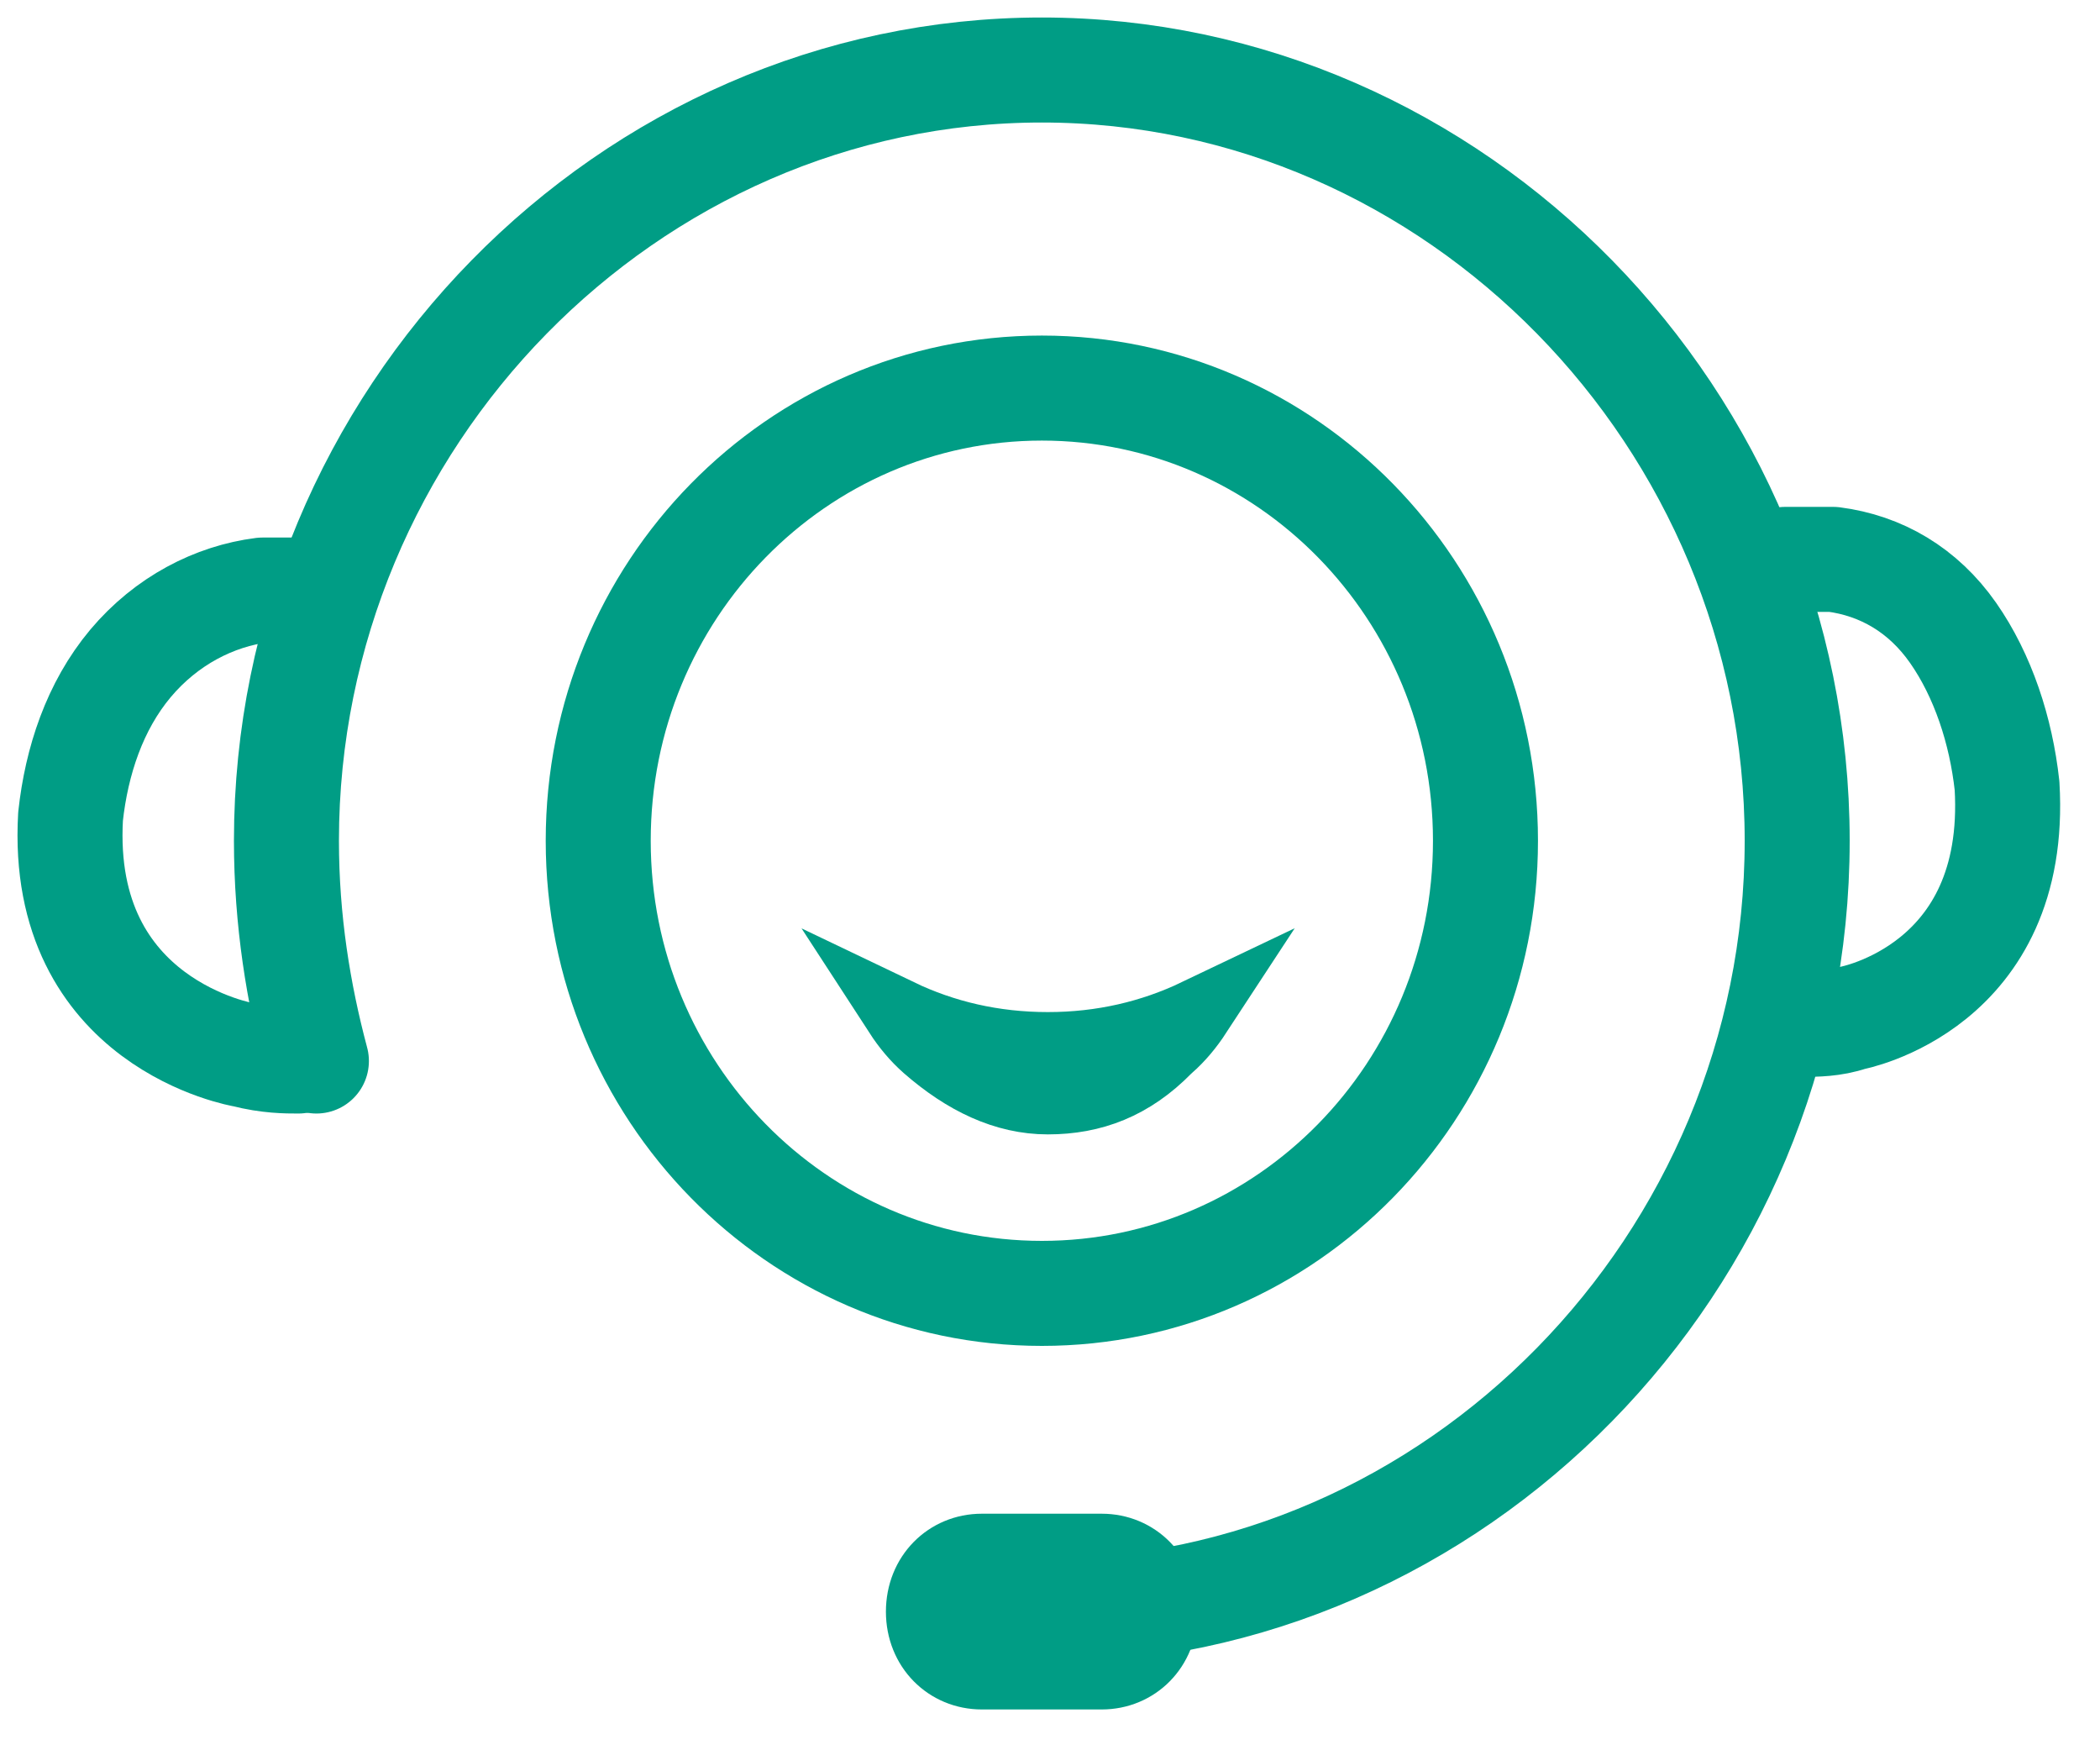 <svg width="30" height="25" viewBox="0 0 30 25" fill="none" xmlns="http://www.w3.org/2000/svg">
<path d="M17.098 14.48C16.982 14.657 16.85 14.818 16.695 14.953L16.681 14.966L16.667 14.979C16.164 15.492 15.609 15.703 14.969 15.703C14.359 15.703 13.786 15.428 13.242 14.953C13.088 14.818 12.954 14.657 12.839 14.48C13.484 14.789 14.194 14.956 14.969 14.956C15.743 14.956 16.453 14.788 17.098 14.48Z" fill="#009D85" stroke="#009D85"/>
<path d="M25.76 14.631C25.931 14.631 26.188 14.631 26.445 14.543C26.445 14.543 28.843 14.107 28.672 11.223C28.586 10.437 28.329 9.651 27.901 9.039C27.473 8.427 26.873 8.078 26.188 7.99H25.503" stroke="#009D85" stroke-width="1.5" stroke-miterlimit="10" stroke-linecap="round" stroke-linejoin="round"/>
<path d="M4.519 8.428H3.749C3.063 8.515 2.378 8.865 1.864 9.476C1.351 10.088 1.094 10.874 1.008 11.661C0.837 14.631 3.492 15.068 3.492 15.068C3.834 15.155 4.091 15.155 4.262 15.155" stroke="#009D85" stroke-width="1.5" stroke-miterlimit="10" stroke-linecap="round" stroke-linejoin="round"/>
<path d="M4.52 15.155C4.263 14.193 4.092 13.145 4.092 12.009C4.092 5.98 8.974 1 14.883 1C20.793 1 25.674 5.98 25.674 12.009C25.674 18.038 20.793 23.018 14.883 23.018" stroke="#009D85" stroke-width="1.5" stroke-linecap="round" stroke-linejoin="round"/>
<path d="M14.884 18.474C18.384 18.474 21.221 15.579 21.221 12.009C21.221 8.438 18.384 5.543 14.884 5.543C11.383 5.543 8.546 8.438 8.546 12.009C8.546 15.579 11.383 18.474 14.884 18.474Z" stroke="#009D85" stroke-width="1.5"/>
<path d="M14.026 22.121H15.739C16.225 22.121 16.609 22.5 16.609 23.02C16.609 23.539 16.224 23.917 15.739 23.917H14.026C13.541 23.917 13.156 23.539 13.156 23.02C13.156 22.5 13.541 22.121 14.026 22.121Z" fill="#009D85" stroke="#009D85"/>
</svg>

